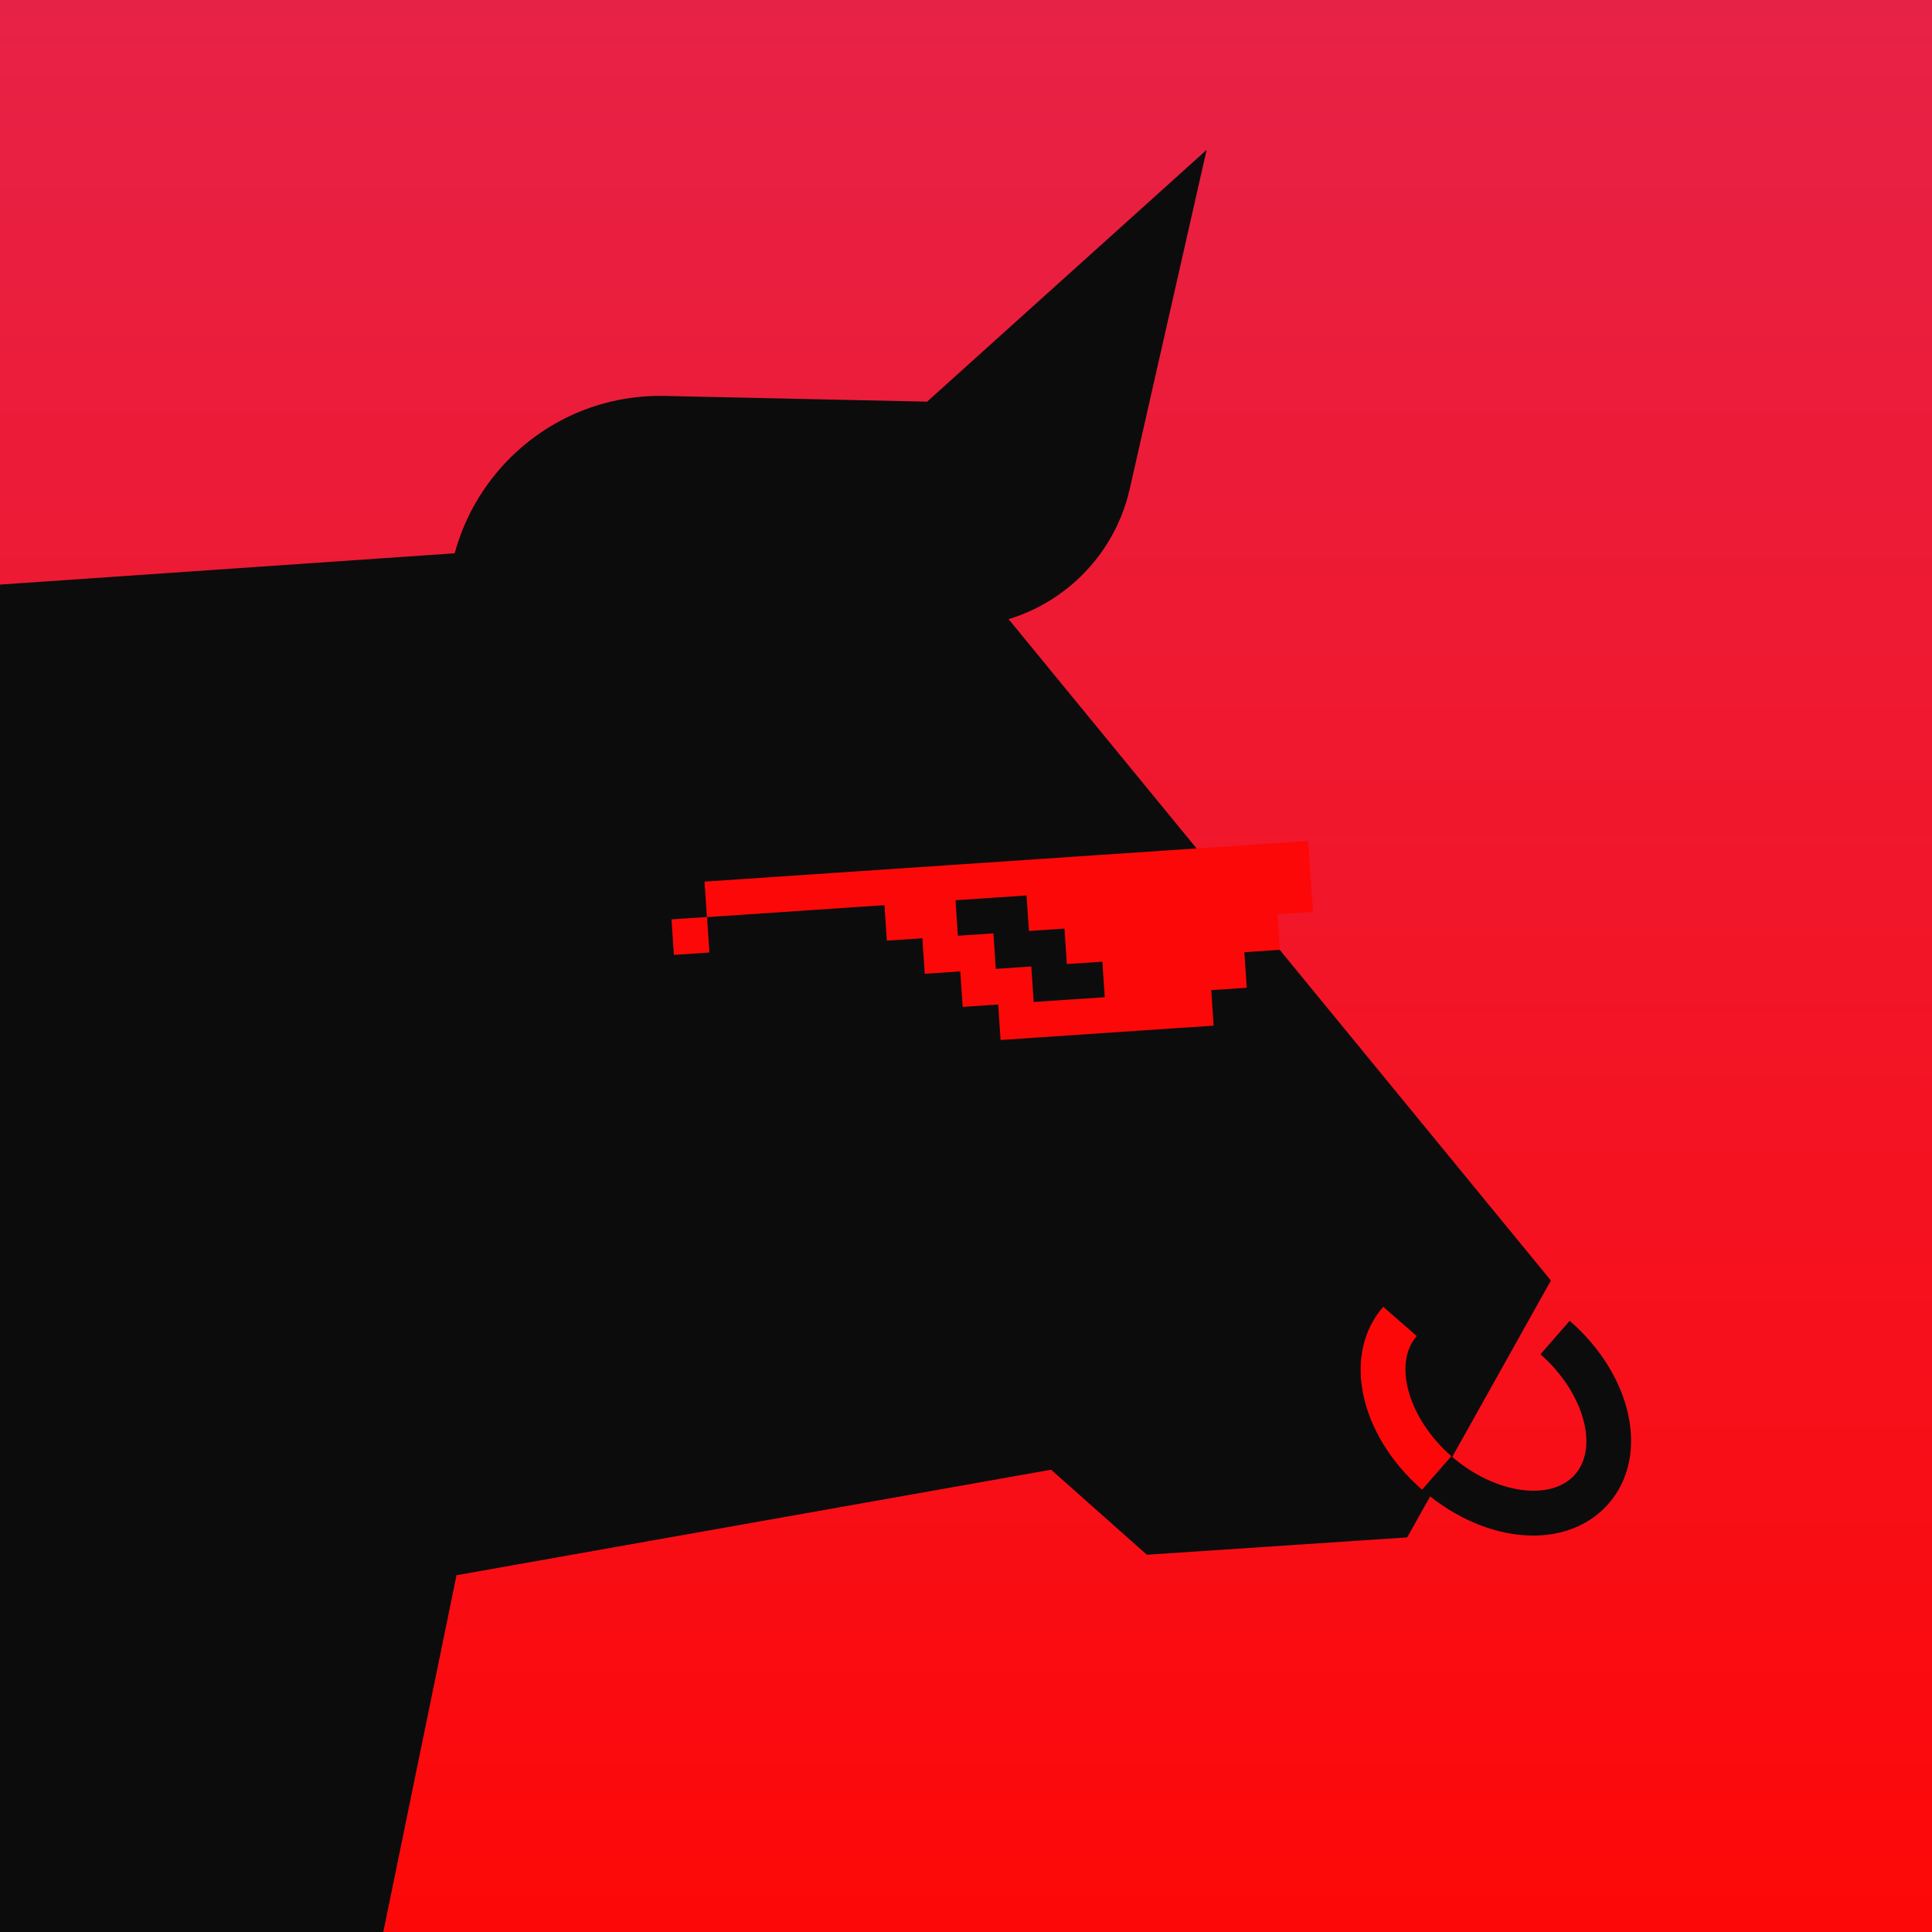 <svg width="78" height="78" viewBox="0 0 78 78" fill="none" xmlns="http://www.w3.org/2000/svg">
<g clip-path="url(#clip0_702_15822)">
<path d="M78 0H0V78.003H78V0Z" fill="url(#paint0_linear_702_15822)"/>
<path d="M62.614 51.699L56.812 62.069L46.302 62.769L42.435 59.336L18.431 63.596L15.474 78.002H0V23.601L37.46 21.023L62.614 51.699Z" fill="#0C0C0C"/>
<path d="M61.9 61.995C60.44 61.995 58.811 61.367 57.412 60.143C54.862 57.914 54.173 54.67 55.845 52.758L57.198 53.94C56.223 55.054 56.864 57.277 58.596 58.79C60.327 60.303 62.614 60.641 63.589 59.528C64.564 58.413 63.925 56.191 62.191 54.677L63.374 53.324C65.923 55.553 66.612 58.798 64.94 60.709C64.185 61.572 63.099 61.995 61.9 61.995Z" fill="#0C0C0C"/>
<path d="M57.412 60.143C54.862 57.914 54.173 54.67 55.845 52.758L57.198 53.94C56.223 55.054 56.864 57.277 58.596 58.79L57.412 60.143Z" fill="#FD0808"/>
<path d="M18.183 26.1L18.123 25.593C17.509 20.404 21.626 15.871 26.849 15.985L37.43 16.216L48.715 6.051L45.611 19.738C44.895 22.894 42.147 25.176 38.913 25.301L18.183 26.1Z" fill="#0C0C0C"/>
<path d="M28.545 37.021L27.111 37.117L27.207 38.551L28.641 38.455L28.545 37.021Z" fill="#FD0808"/>
<path d="M51.575 36.913L53.009 36.816L52.912 35.383L52.815 33.949L51.382 34.046L49.948 34.143L48.514 34.239L47.081 34.336L45.647 34.433L44.213 34.529L42.78 34.626L41.346 34.723L39.913 34.82L38.479 34.916L37.045 35.013L35.612 35.11L34.178 35.207L32.744 35.303L31.311 35.4L29.877 35.497L28.443 35.593L28.54 37.027L29.974 36.93L31.407 36.834L32.841 36.737L34.275 36.64L35.708 36.544L35.805 37.977L37.239 37.88L37.335 39.314L38.769 39.217L38.866 40.651L40.299 40.554L40.396 41.988L41.83 41.891L43.263 41.794L44.697 41.698L46.131 41.601L47.564 41.504L48.998 41.408L48.901 39.974L50.335 39.877L50.238 38.444L51.672 38.347L51.575 36.913ZM43.167 40.356L41.733 40.453L41.636 39.019L40.203 39.116L40.106 37.682L38.672 37.779L38.577 36.345L40.011 36.249L41.444 36.152L41.541 37.586L42.975 37.489L43.072 38.922L44.505 38.826L44.602 40.259L43.167 40.356Z" fill="#FD0808"/>
</g>
<defs>
<linearGradient id="paint0_linear_702_15822" x1="39" y1="0" x2="39" y2="78.003" gradientUnits="userSpaceOnUse">
<stop stop-color="#E72247"/>
<stop offset="1" stop-color="#FD0808"/>
</linearGradient>
<clipPath id="clip0_702_15822">
<rect width="78" height="78" fill="white"/>
</clipPath>
</defs>
</svg>
